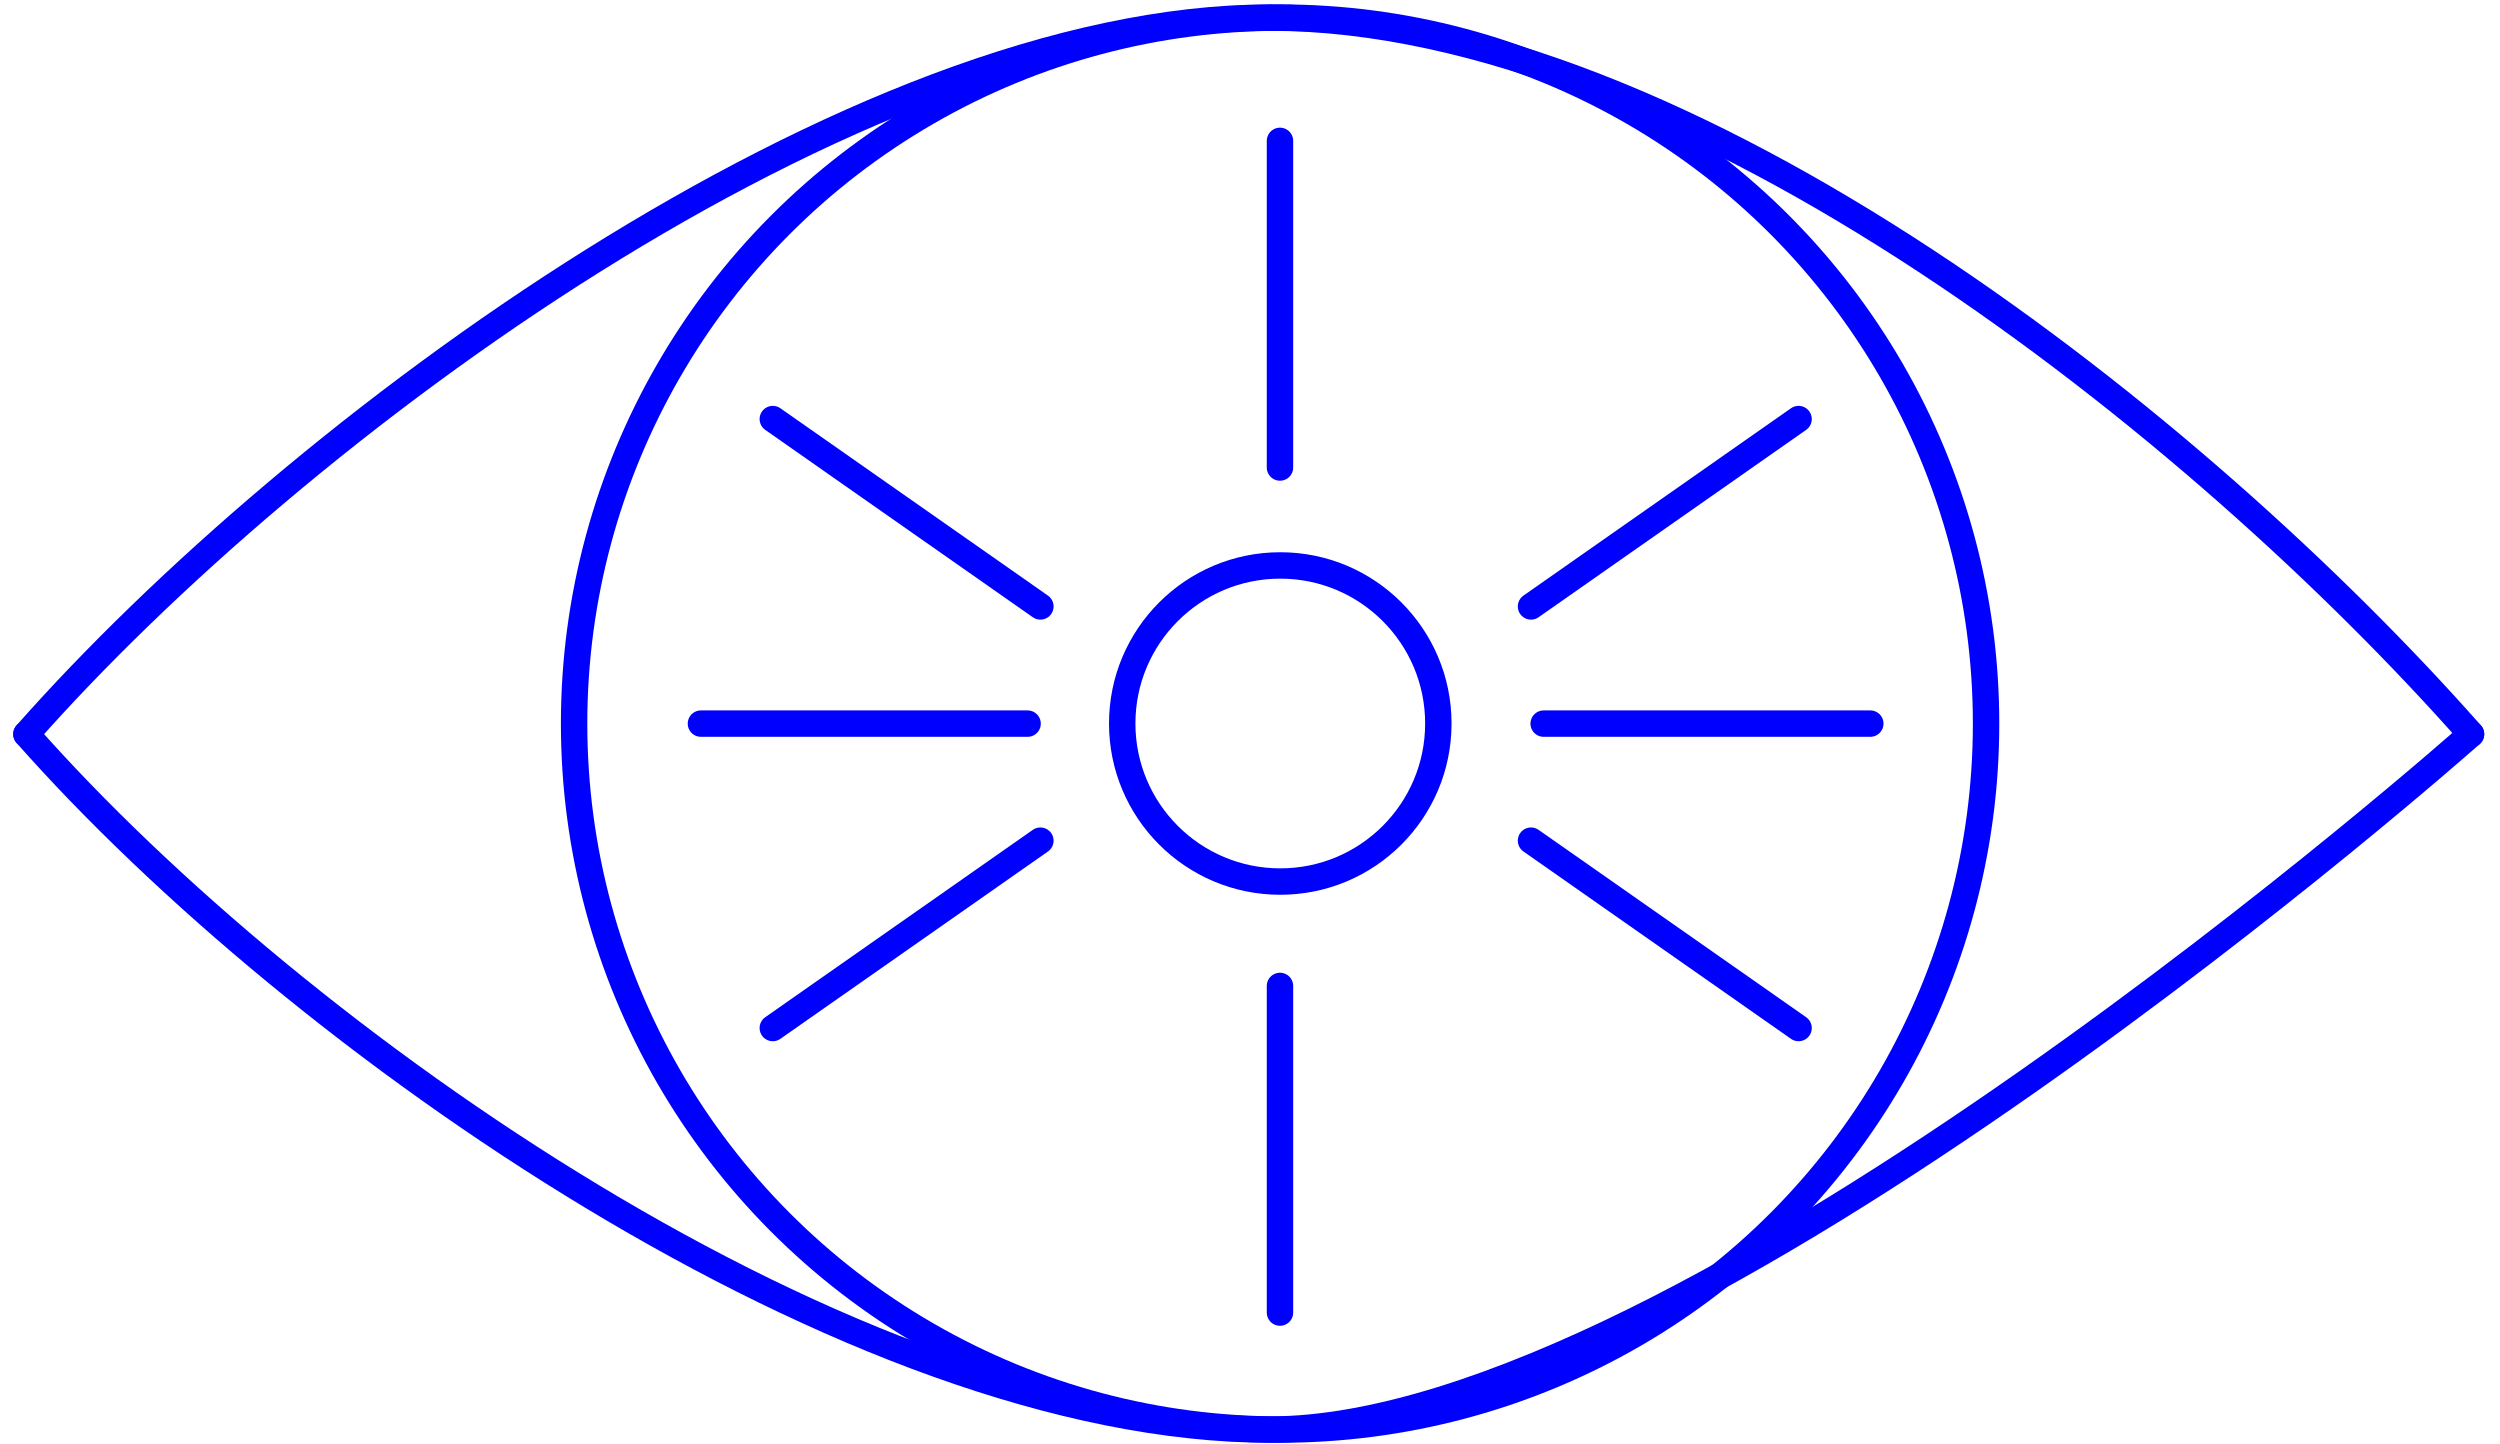 <svg width="142" height="82" viewBox="0 0 142 82" fill="none" xmlns="http://www.w3.org/2000/svg">
<path d="M140.354 41.699C140.354 41.699 95.874 81.2 72.124 81.2C48.373 81.2 16.908 59.144 1.5 41.699" stroke="#0000FF" stroke-width="1.5" stroke-linecap="round" stroke-linejoin="round"/>
<path d="M140.354 41.699C124.946 24.253 95.874 1 72.124 1C48.373 1 16.908 24.253 1.5 41.699" stroke="#0000FF" stroke-width="1.5" stroke-linecap="round" stroke-linejoin="round"/>
<circle cx="72.709" cy="41.1" r="40.1" stroke="#0000FF" stroke-width="1.5"/>
<circle cx="72.72" cy="41.095" r="8.978" stroke="#0000FF" stroke-width="1.5"/>
<path d="M87.68 41.102H106.233" stroke="#0000FF" stroke-width="1.5" stroke-linecap="round"/>
<path d="M72.703 26.555V8.001" stroke="#0000FF" stroke-width="1.5" stroke-linecap="round"/>
<path d="M72.703 74.555V56.001" stroke="#0000FF" stroke-width="1.5" stroke-linecap="round"/>
<path d="M58.367 41.102H39.813" stroke="#0000FF" stroke-width="1.5" stroke-linecap="round"/>
<path d="M86.961 47.75L102.159 58.392" stroke="#0000FF" stroke-width="1.5" stroke-linecap="round"/>
<path d="M59.094 47.75L43.895 58.392" stroke="#0000FF" stroke-width="1.5" stroke-linecap="round"/>
<path d="M86.961 34.445L102.159 23.803" stroke="#0000FF" stroke-width="1.5" stroke-linecap="round"/>
<path d="M59.094 34.445L43.895 23.803" stroke="#0000FF" stroke-width="1.5" stroke-linecap="round"/>
</svg>
